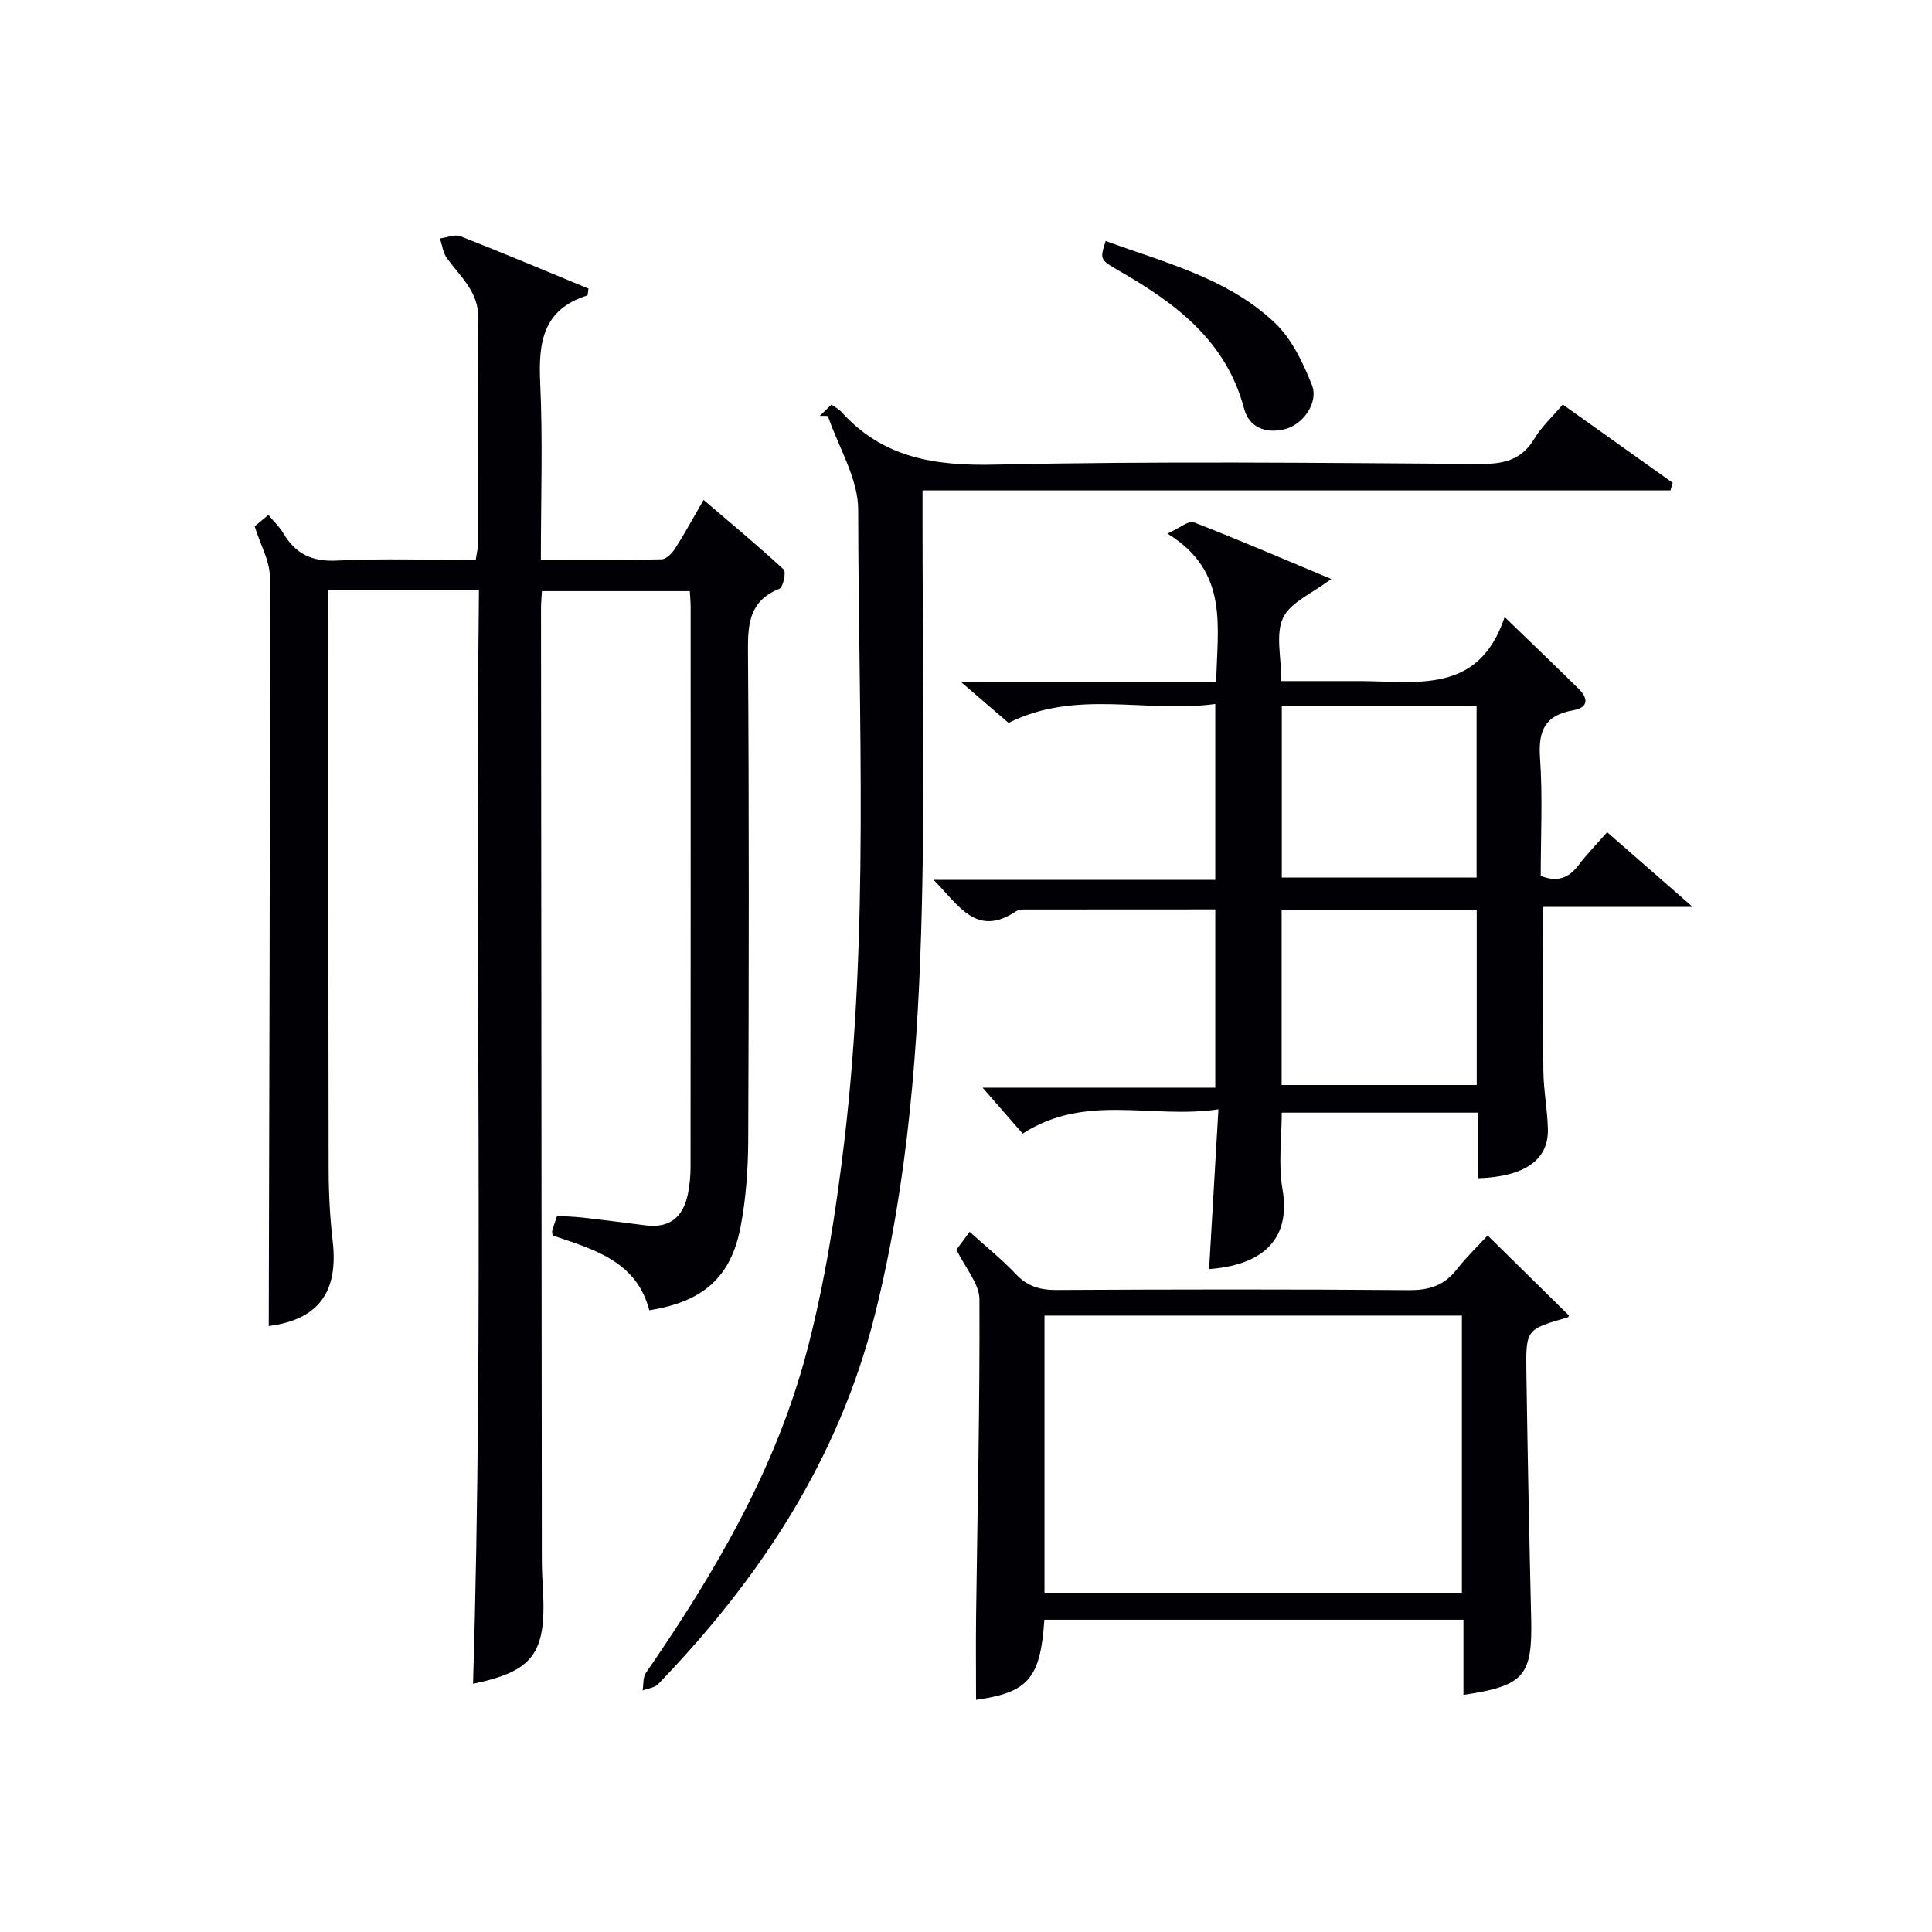 <svg enable-background="new 0 0 400 400" viewBox="0 0 400 400" xmlns="http://www.w3.org/2000/svg"><g fill="#010105"><path d="m99.16 122.2c-10.79 0-20.59 0-31.16 0v5.38c0 38.16-.03 76.33.04 114.49.01 4.98.27 9.99.84 14.94 1.24 10.69-3.15 16.25-13.24 17.53.12-51.62.29-103.39.22-155.15 0-3.24-1.9-6.48-3.14-10.42.3-.25 1.38-1.14 2.84-2.36 1.13 1.36 2.33 2.48 3.13 3.83 2.52 4.27 5.94 5.88 11.07 5.62 9.46-.47 18.96-.13 28.74-.13.18-1.3.47-2.4.47-3.49.03-15.5-.09-31 .08-46.5.06-5.51-3.71-8.63-6.51-12.47-.82-1.12-.99-2.72-1.46-4.1 1.43-.18 3.07-.92 4.24-.46 8.93 3.5 17.77 7.23 26.52 10.84-.14.85-.12 1.39-.25 1.43-9.16 2.85-10.14 9.68-9.75 18.03.56 11.96.14 23.97.14 36.69 8.49 0 16.75.08 25-.1.97-.02 2.19-1.28 2.82-2.27 1.97-3.07 3.71-6.29 5.87-10.03 5.68 4.86 11.27 9.49 16.59 14.41.54.5-.13 3.69-.89 3.99-6.09 2.42-6.56 7.03-6.51 12.8.24 33.83.19 67.66.05 101.49-.03 5.95-.47 11.99-1.58 17.82-2 10.48-7.79 15.51-18.9 17.27-2.65-10.2-11.54-12.62-20.02-15.49-.04-.38-.16-.71-.08-.98.27-.95.61-1.88 1.01-3.08 1.8.12 3.6.16 5.39.37 4.29.49 8.58 1.03 12.86 1.59 5.11.68 7.9-1.78 8.85-6.59.35-1.78.53-3.63.53-5.45.03-38.66.03-77.33.02-115.99 0-.98-.1-1.96-.17-3.27-10.19 0-20.24 0-30.62 0-.07 1.26-.19 2.38-.19 3.5.05 65.66.1 131.32.17 196.98 0 2.16.12 4.33.24 6.49.7 13.04-2.11 16.68-14.48 19.25 2.27-75.23.37-150.61 1.22-226.41z"/><path d="m306.03 243.94c0-4.64 0-8.94 0-13.58-13.68 0-27.06 0-40.66 0 0 5.31-.74 10.71.15 15.82 1.95 11.26-5.17 15.84-15.19 16.57.62-10.72 1.25-21.42 1.93-33.08-13.71 2.08-27.44-3.43-40.53 5.03-2.52-2.89-5.3-6.08-8.3-9.51h48.18c0-12.41 0-24.46 0-36.91-13.28 0-26.55 0-39.82.02-.48 0-1.04.12-1.44.38-8.2 5.47-11.84-1.24-17.06-6.52h58.32c0-12.19 0-23.89 0-36.41-14.17 1.96-28.77-3.14-42.8 3.92-2.78-2.4-5.8-4.99-9.75-8.39h52.74c.19-11.5 2.78-22.89-10.1-30.81 2.63-1.19 4.41-2.74 5.43-2.35 9.38 3.65 18.63 7.63 28.48 11.75-3.91 2.98-8.42 4.8-9.96 8.04-1.61 3.39-.36 8.13-.36 13.1h11.57 4.5c11.83-.01 24.77 2.91 30.16-13.26 5.83 5.64 10.6 10.2 15.29 14.83 2.09 2.06 2.09 3.93-1.19 4.5-5.66.98-7.17 4.15-6.78 9.74.57 8.11.15 16.29.15 24.52 3.45 1.37 5.82.46 7.87-2.27 1.69-2.25 3.69-4.27 5.88-6.77 5.58 4.87 11.02 9.63 17.71 15.47-11.29 0-21.1 0-30.96 0 0 11.86-.09 22.96.05 34.05.05 3.98.84 7.94.93 11.93.18 6.35-4.76 9.88-14.44 10.19zm-40.68-55.62v36.32h40.39c0-12.27 0-24.17 0-36.32-13.49 0-26.72 0-40.39 0zm.03-42.12v35.49h40.33c0-11.93 0-23.61 0-35.49-13.52 0-26.76 0-40.33 0z"/><path d="m169.71 86.11c.82-.79 1.63-1.57 2.44-2.34.96.68 1.59.98 2.02 1.47 8.59 9.59 19.37 11.24 31.83 10.96 33.48-.74 66.98-.36 100.47-.14 4.93.03 8.6-.84 11.24-5.29 1.42-2.39 3.58-4.35 5.84-7.02 7.61 5.42 15.18 10.81 22.76 16.21-.15.53-.31 1.05-.46 1.58-51.39 0-102.79 0-154.85 0v6.19c0 26.66.5 53.33-.14 79.98-.68 28.4-2.78 56.73-9.72 84.47-7.48 29.92-23.78 54.6-44.87 76.49-.74.77-2.14.9-3.23 1.33.21-1.23.05-2.72.69-3.65 14.22-20.63 26.89-42.17 33.31-66.54 3.75-14.22 6.03-28.92 7.77-43.54 5.16-43.45 2.92-87.14 2.87-130.74-.01-6.47-4.09-12.94-6.28-19.41-.56-.02-1.13-.02-1.69-.01z"/><path d="m216.22 335.35c-.8 12.17-3.36 15.07-14.14 16.58 0-5.83-.06-11.69.01-17.55.28-21.79.79-43.59.69-65.38-.02-3.22-2.9-6.42-4.76-10.27.47-.64 1.43-1.94 2.73-3.69 3.32 3 6.67 5.68 9.59 8.77 2.39 2.52 4.97 3.28 8.37 3.27 24.31-.13 48.62-.17 72.93.03 4.19.04 7.31-.92 9.91-4.23 2.14-2.72 4.66-5.14 6.45-7.09 5.96 5.87 11.34 11.17 16.81 16.55.05-.09-.04.36-.25.42-8.56 2.45-8.67 2.45-8.54 11.37.25 16.96.59 33.92.99 50.88.28 11.95-1.4 14.03-14.02 15.9 0-2.64 0-5.21 0-7.78 0-2.48 0-4.96 0-7.78-28.97 0-57.67 0-86.77 0zm86.45-5.59c0-19.37 0-38.41 0-57.38-29.04 0-57.74 0-86.42 0v57.38z"/><path d="m228.92 49.89c12.24 4.5 25.18 7.67 34.95 16.88 3.53 3.32 5.88 8.26 7.73 12.88 1.48 3.71-1.84 8.3-5.63 9.22-3.95.96-7.37-.4-8.39-4.25-3.74-14.14-14.25-21.87-26-28.62-3.91-2.25-3.85-2.35-2.66-6.11z"/></g></svg>